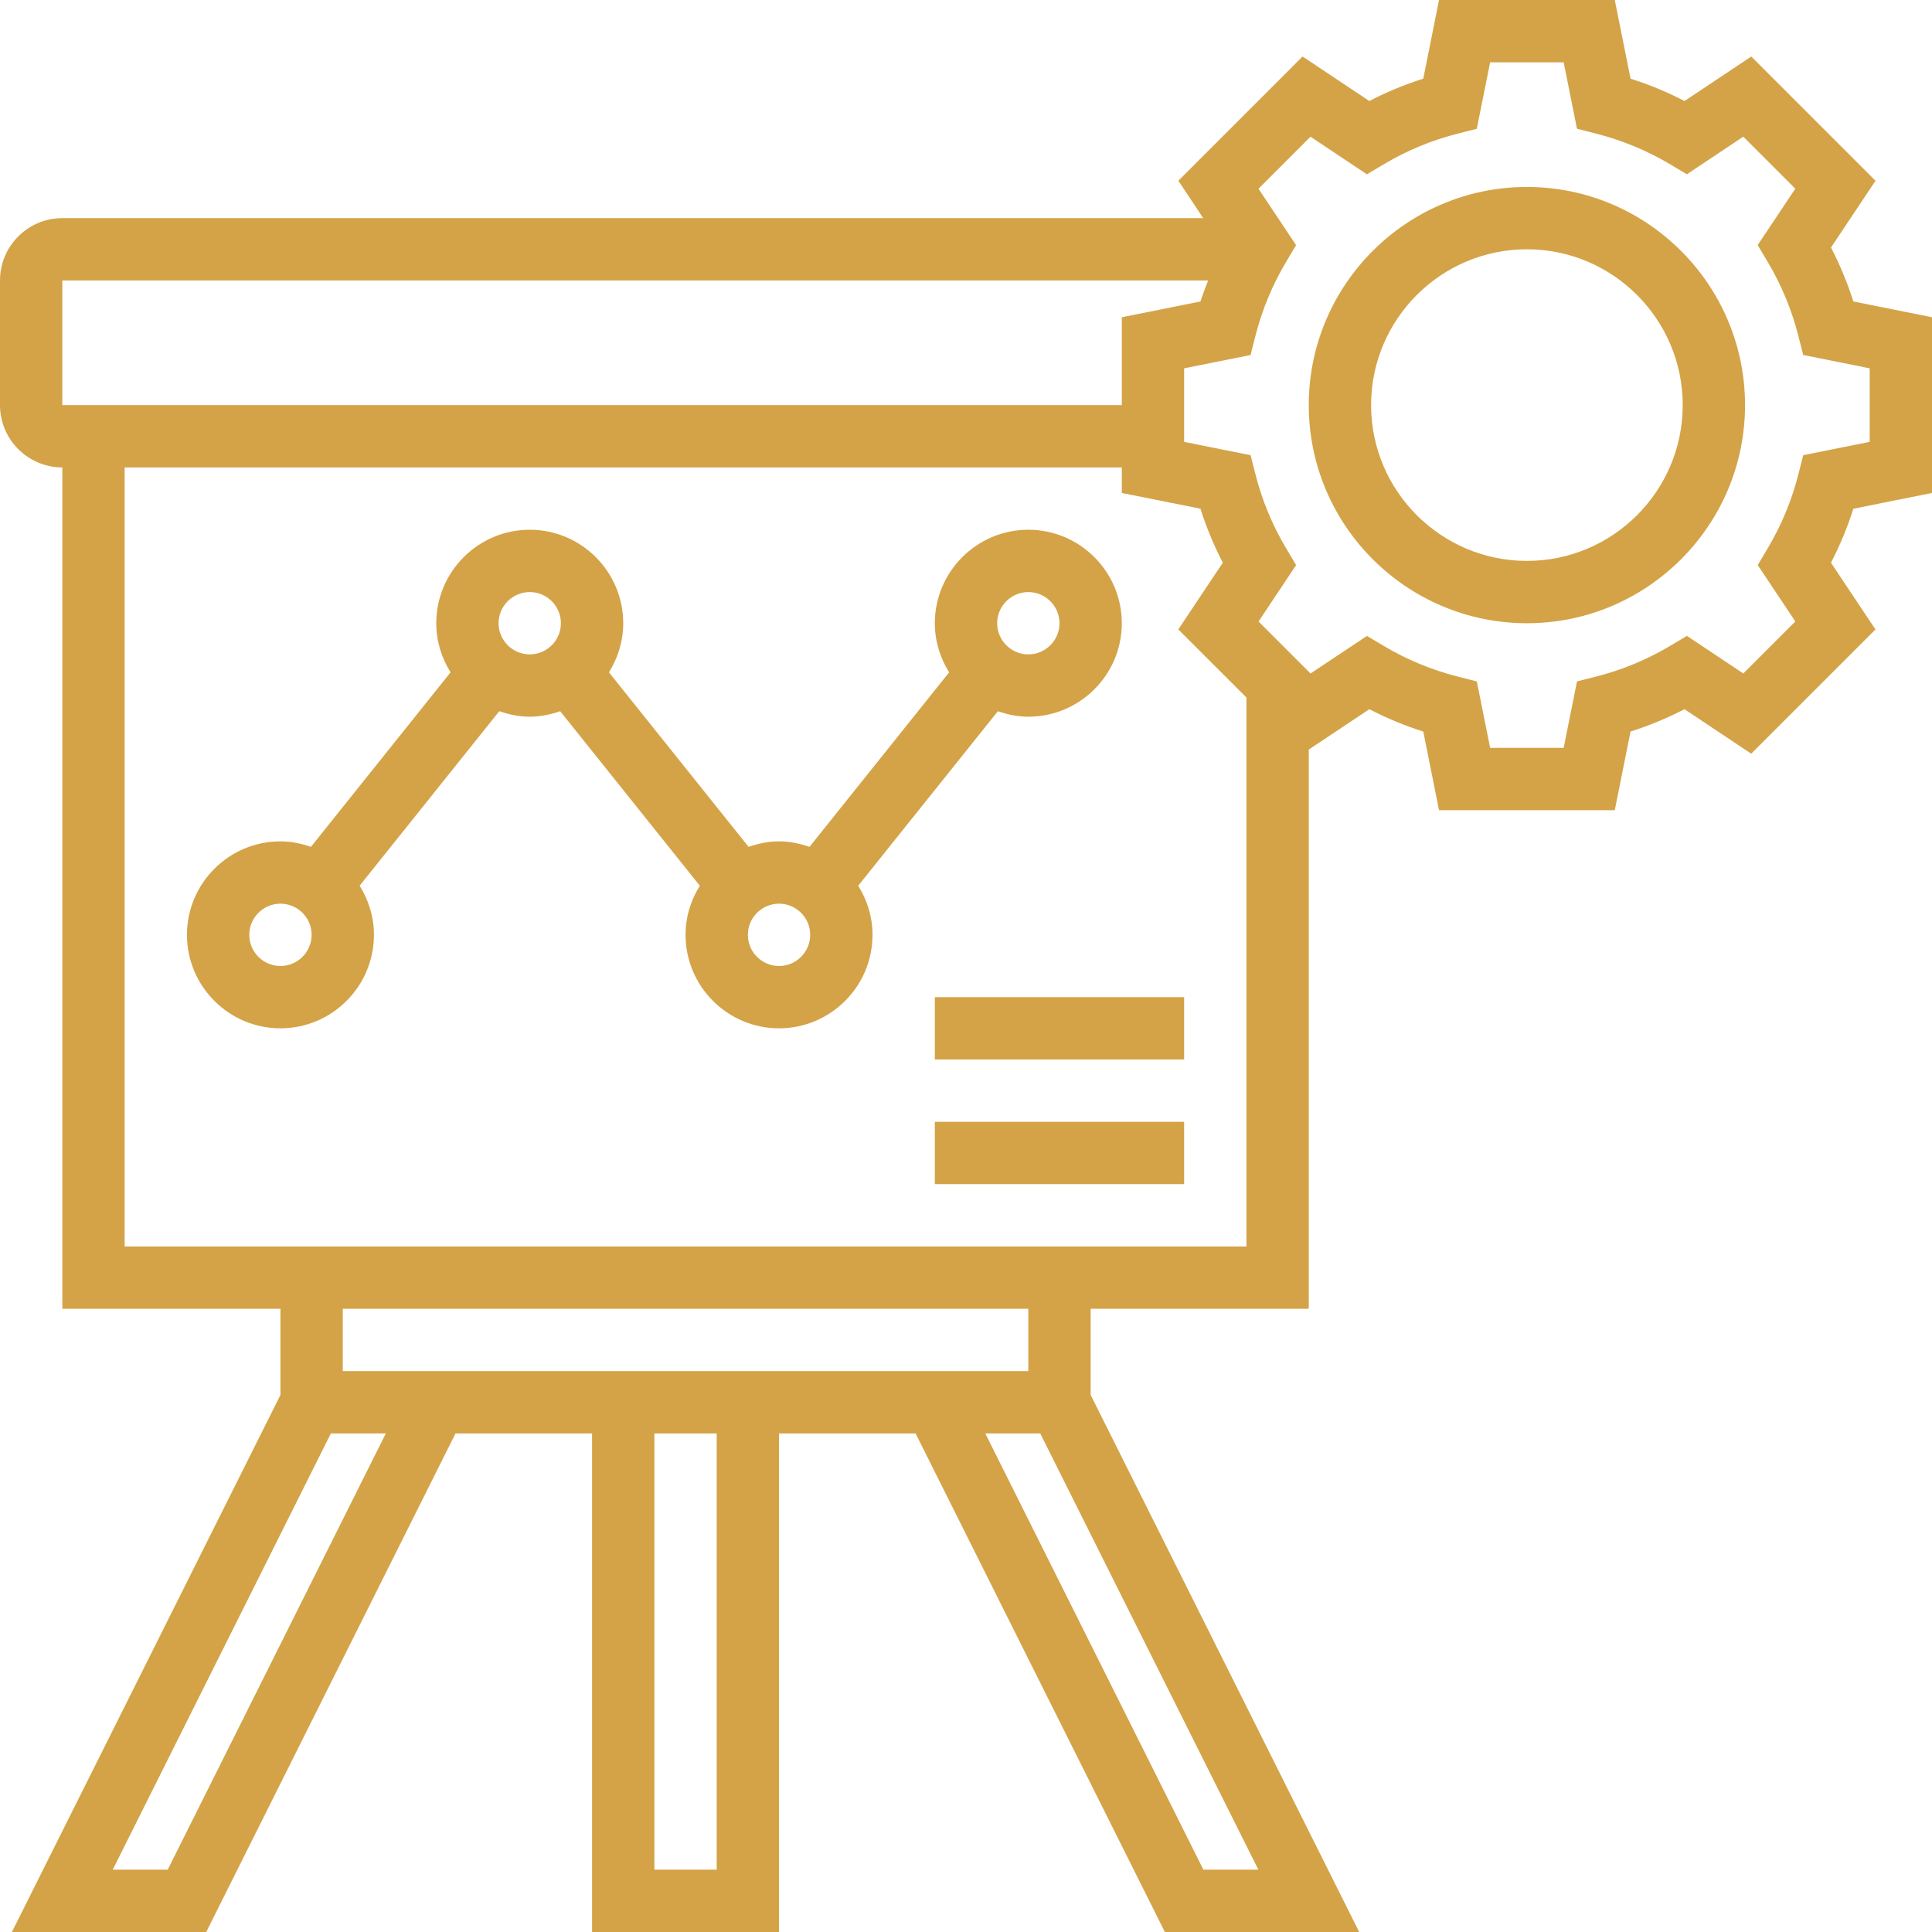 <?xml version="1.0" encoding="UTF-8"?> <svg xmlns="http://www.w3.org/2000/svg" width="496" height="496" viewBox="0 0 496 496" fill="none"> <path d="M496 126.559V81.441L475.809 77.398C474.297 72.617 472.367 67.984 470.07 63.543L481.496 46.406L449.602 14.512L432.465 25.938C428.023 23.633 423.391 21.711 418.609 20.199L414.559 0H369.441L365.398 20.191C360.617 21.703 355.984 23.633 351.543 25.93L334.406 14.504L302.512 46.398L308.902 56H16C7.176 56 0 63.176 0 72V104C0 112.824 7.176 120 16 120V336H72V358.113L3.055 496H52.945L116.945 368H152V496H200V368H235.055L299.055 496H348.945L280 358.113V336H336V192.434L351.543 182.07C355.984 184.375 360.617 186.297 365.398 187.809L369.441 208H414.559L418.602 187.809C423.383 186.297 428.016 184.367 432.457 182.07L449.594 193.496L481.488 161.602L470.062 144.465C472.367 140.023 474.289 135.391 475.801 130.609L496 126.559ZM16 72H310.168C309.473 73.785 308.777 75.574 308.199 77.398L288 81.441V104H16V72ZM43.055 480H28.945L84.945 368H99.055L43.055 480ZM184 480H168V368H184V480ZM308.945 480L252.945 368H267.055L323.055 480H308.945ZM264 352H88V336H264V352ZM32 320V120H288V126.559L308.191 130.602C309.703 135.383 311.633 140.016 313.93 144.457L302.504 161.594L320 179.078V320H32ZM462.945 116.855L461.703 121.734C460 128.441 457.352 134.832 453.84 140.734L451.258 145.07L460.91 159.551L447.559 172.902L433.078 163.246L428.742 165.832C422.84 169.344 416.449 172 409.742 173.695L404.863 174.938L401.441 192H382.559L379.145 174.945L374.266 173.703C367.559 172 361.168 169.352 355.266 165.84L350.93 163.258L336.449 172.91L323.098 159.559L332.754 145.078L330.168 140.742C326.656 134.84 324 128.449 322.305 121.742L321.062 116.863L304 113.441V94.559L321.055 91.144L322.297 86.266C324 79.559 326.648 73.168 330.16 67.266L332.742 62.93L323.09 48.449L336.441 35.098L350.922 44.754L355.258 42.168C361.16 38.656 367.551 36 374.258 34.305L379.137 33.062L382.559 16H401.441L404.855 33.055L409.734 34.297C416.441 36 422.832 38.648 428.734 42.16L433.07 44.742L447.551 35.09L460.902 48.441L451.246 62.922L453.832 67.258C457.344 73.16 460 79.551 461.695 86.258L462.938 91.137L480 94.559V113.441L462.945 116.855Z" fill="#D4A347"></path> <path d="M392 48C361.121 48 336 73.121 336 104C336 134.879 361.121 160 392 160C422.879 160 448 134.879 448 104C448 73.121 422.879 48 392 48ZM392 144C369.945 144 352 126.055 352 104C352 81.945 369.945 64 392 64C414.055 64 432 81.945 432 104C432 126.055 414.055 144 392 144Z" fill="#D4A347"></path> <path d="M256.184 182.586C258.648 183.441 261.246 184 264 184C277.23 184 288 173.23 288 160C288 146.77 277.23 136 264 136C250.77 136 240 146.77 240 160C240 164.641 241.383 168.938 243.672 172.609L207.824 217.414C205.352 216.559 202.754 216 200 216C197.246 216 194.648 216.559 192.184 217.414L156.336 172.609C158.617 168.938 160 164.641 160 160C160 146.77 149.23 136 136 136C122.77 136 112 146.77 112 160C112 164.641 113.383 168.938 115.672 172.609L79.824 217.414C77.352 216.559 74.754 216 72 216C58.77 216 48 226.77 48 240C48 253.23 58.77 264 72 264C85.231 264 96 253.23 96 240C96 235.359 94.617 231.062 92.328 227.391L128.176 182.586C130.648 183.441 133.246 184 136 184C138.754 184 141.352 183.441 143.816 182.586L179.664 227.391C177.383 231.062 176 235.359 176 240C176 253.23 186.77 264 200 264C213.23 264 224 253.23 224 240C224 235.359 222.617 231.062 220.328 227.391L256.184 182.586ZM264 152C268.406 152 272 155.594 272 160C272 164.406 268.406 168 264 168C259.594 168 256 164.406 256 160C256 155.594 259.594 152 264 152ZM72 248C67.594 248 64 244.406 64 240C64 235.594 67.594 232 72 232C76.406 232 80 235.594 80 240C80 244.406 76.406 248 72 248ZM128 160C128 155.594 131.594 152 136 152C140.406 152 144 155.594 144 160C144 164.406 140.406 168 136 168C131.594 168 128 164.406 128 160ZM200 248C195.594 248 192 244.406 192 240C192 235.594 195.594 232 200 232C204.406 232 208 235.594 208 240C208 244.406 204.406 248 200 248Z" fill="#D4A347"></path> <path d="M240 256H304V272H240V256Z" fill="#D4A347"></path> <path d="M240 288H304V304H240V288Z" fill="#D4A347"></path> </svg> 